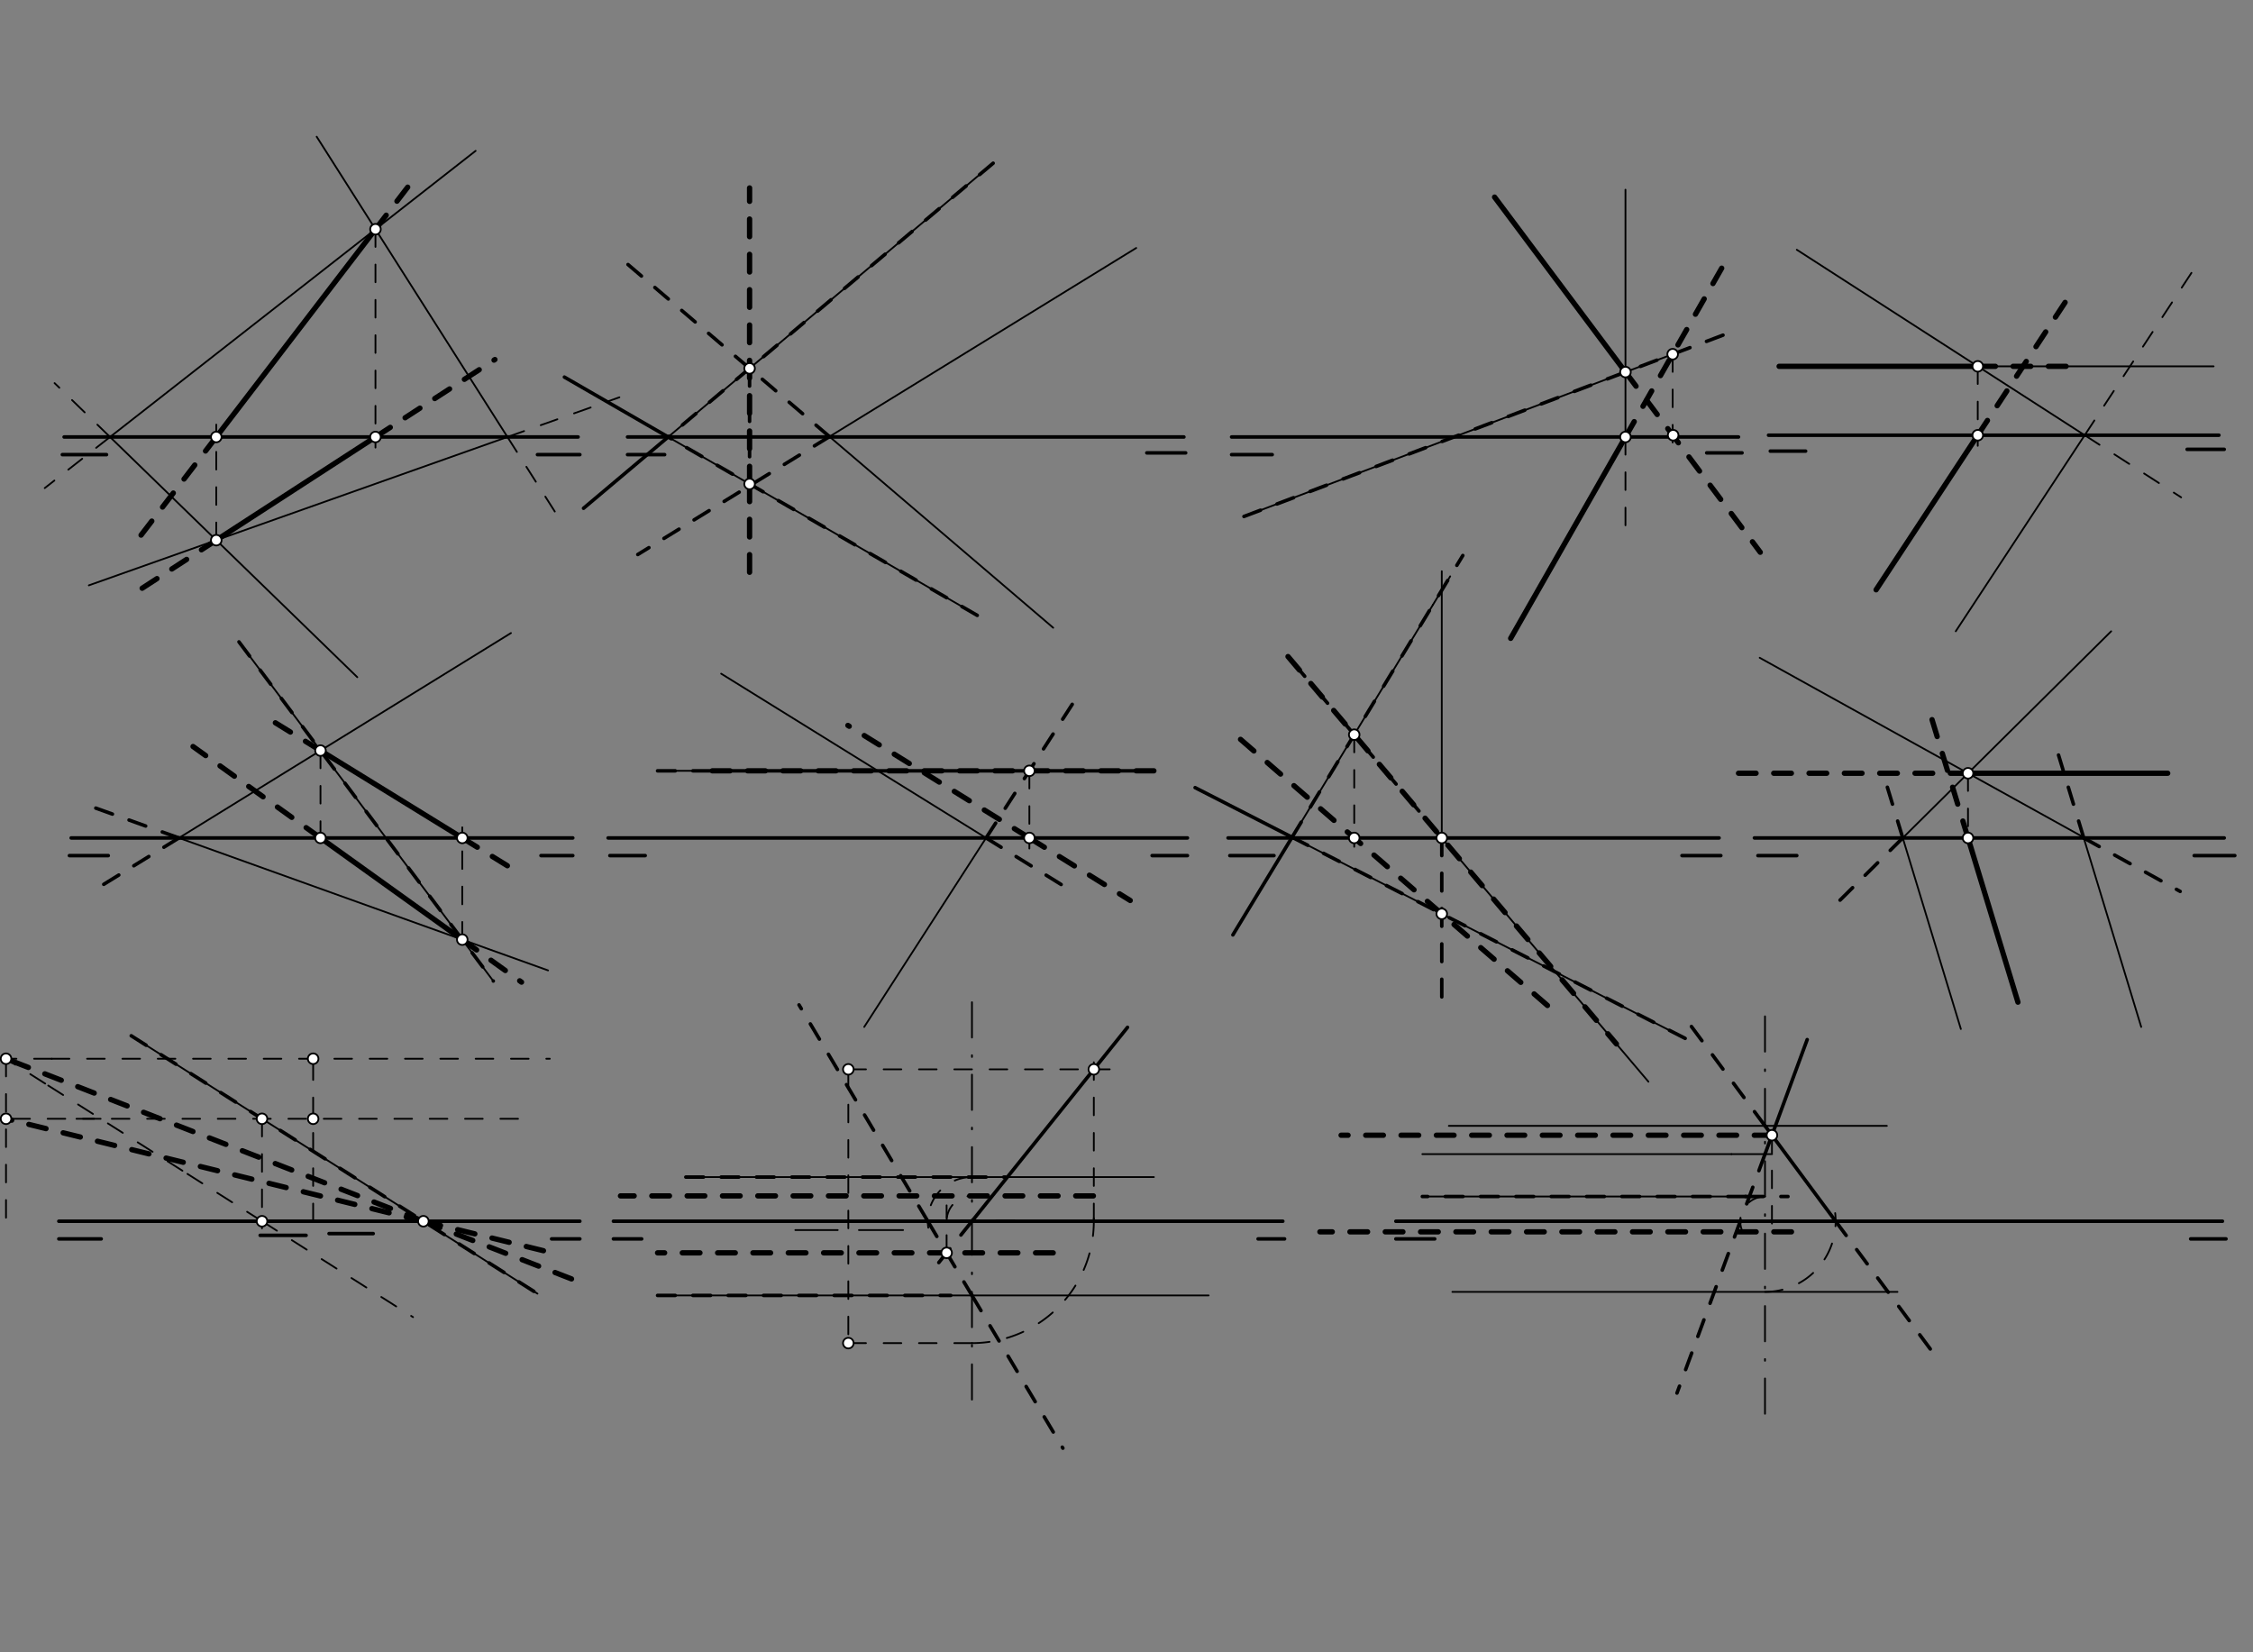 <svg xmlns="http://www.w3.org/2000/svg" class="svg--1it" height="100%" preserveAspectRatio="xMidYMid meet" viewBox="0 0 1275.591 935.433" width="100%"><rect x="0" y="0" width="1275.591" height="935.433" fill="#808080" stroke="none"/><defs><marker id="marker-arrow" markerHeight="16" markerUnits="userSpaceOnUse" markerWidth="24" orient="auto-start-reverse" refX="24" refY="4" viewBox="0 0 24 8"><path d="M 0 0 L 24 4 L 0 8 z" stroke="inherit"></path></marker></defs><g class="aux-layer--1FB"></g><g class="main-layer--3Vd"><g class="element--2qn"><line stroke="#000000" stroke-dasharray="none" stroke-linecap="round" stroke-width="2" x1="36.297" x2="327.297" y1="247.391" y2="247.391"></line></g><g class="element--2qn"><line stroke="#000000" stroke-dasharray="none" stroke-linecap="round" stroke-width="2" x1="355.297" x2="670.297" y1="247.391" y2="247.391"></line></g><g class="element--2qn"><line stroke="#000000" stroke-dasharray="none" stroke-linecap="round" stroke-width="2" x1="697.297" x2="984.297" y1="247.391" y2="247.391"></line></g><g class="element--2qn"><line stroke="#000000" stroke-dasharray="none" stroke-linecap="round" stroke-width="2" x1="1001.297" x2="1256.297" y1="246.391" y2="246.391"></line></g><g class="element--2qn"><line stroke="#000000" stroke-dasharray="none" stroke-linecap="round" stroke-width="2" x1="35.297" x2="60.297" y1="257.391" y2="257.391"></line></g><g class="element--2qn"><line stroke="#000000" stroke-dasharray="none" stroke-linecap="round" stroke-width="2" x1="304.297" x2="328.297" y1="257.391" y2="257.391"></line></g><g class="element--2qn"><line stroke="#000000" stroke-dasharray="none" stroke-linecap="round" stroke-width="2" x1="355.297" x2="376.297" y1="257.391" y2="257.391"></line></g><g class="element--2qn"><line stroke="#000000" stroke-dasharray="none" stroke-linecap="round" stroke-width="2" x1="649.297" x2="671.297" y1="256.391" y2="256.391"></line></g><g class="element--2qn"><line stroke="#000000" stroke-dasharray="none" stroke-linecap="round" stroke-width="2" x1="697.297" x2="720.297" y1="257.391" y2="257.391"></line></g><g class="element--2qn"><line stroke="#000000" stroke-dasharray="none" stroke-linecap="round" stroke-width="2" x1="966.297" x2="986.297" y1="256.391" y2="256.391"></line></g><g class="element--2qn"><line stroke="#000000" stroke-dasharray="none" stroke-linecap="round" stroke-width="2" x1="1002.297" x2="1022.297" y1="255.391" y2="255.391"></line></g><g class="element--2qn"><line stroke="#000000" stroke-dasharray="none" stroke-linecap="round" stroke-width="2" x1="1238.297" x2="1259.297" y1="254.391" y2="254.391"></line></g><g class="element--2qn"><line stroke="#000000" stroke-dasharray="none" stroke-linecap="round" stroke-width="1" x1="62.297" x2="269.297" y1="247.391" y2="85.391"></line></g><g class="element--2qn"><line stroke="#000000" stroke-dasharray="none" stroke-linecap="round" stroke-width="1" x1="62.297" x2="202.297" y1="247.391" y2="383.391"></line></g><g class="element--2qn"><line stroke="#000000" stroke-dasharray="none" stroke-linecap="round" stroke-width="1" x1="50.297" x2="287.297" y1="331.391" y2="247.391"></line></g><g class="element--2qn"><line stroke="#000000" stroke-dasharray="none" stroke-linecap="round" stroke-width="1" x1="287.297" x2="179.297" y1="247.391" y2="77.391"></line></g><g class="element--2qn"><line stroke="#000000" stroke-dasharray="none" stroke-linecap="round" stroke-width="1" x1="378.297" x2="562.297" y1="247.391" y2="92.391"></line></g><g class="element--2qn"><line stroke="#000000" stroke-dasharray="none" stroke-linecap="round" stroke-width="1" x1="643.297" x2="469.621" y1="140.391" y2="247.192"></line></g><g class="element--2qn"><line stroke="#000000" stroke-dasharray="none" stroke-linecap="round" stroke-width="1" x1="378.297" x2="553.297" y1="247.391" y2="348.391"></line></g><g class="element--2qn"><line stroke="#000000" stroke-dasharray="none" stroke-linecap="round" stroke-width="1" x1="469.621" x2="596.297" y1="247.192" y2="355.391"></line></g><g class="element--2qn"><line stroke="#000000" stroke-dasharray="none" stroke-linecap="round" stroke-width="1" x1="704.297" x2="955.297" y1="292.391" y2="197.391"></line></g><g class="element--2qn"><line stroke="#000000" stroke-dasharray="none" stroke-linecap="round" stroke-width="1" x1="920.297" x2="920.297" y1="107.391" y2="249.391"></line></g><g class="element--2qn"><line stroke="#000000" stroke-dasharray="none" stroke-linecap="round" stroke-width="1" x1="920.297" x2="855.297" y1="247.391" y2="361.391"></line></g><g class="element--2qn"><line stroke="#000000" stroke-dasharray="none" stroke-linecap="round" stroke-width="1" x1="1017.297" x2="1180.297" y1="141.391" y2="246.391"></line></g><g class="element--2qn"><line stroke="#000000" stroke-dasharray="none" stroke-linecap="round" stroke-width="1" x1="1180.297" x2="1107.297" y1="246.391" y2="357.391"></line></g><g class="element--2qn"><line stroke="#000000" stroke-dasharray="none" stroke-linecap="round" stroke-width="1" x1="1007.297" x2="1253.297" y1="207.391" y2="207.391"></line></g><g class="element--2qn"><line stroke="#000000" stroke-dasharray="none" stroke-linecap="round" stroke-width="2" x1="40.297" x2="324.297" y1="474.391" y2="474.391"></line></g><g class="element--2qn"><line stroke="#000000" stroke-dasharray="none" stroke-linecap="round" stroke-width="2" x1="344.297" x2="672.297" y1="474.391" y2="474.391"></line></g><g class="element--2qn"><line stroke="#000000" stroke-dasharray="none" stroke-linecap="round" stroke-width="2" x1="695.297" x2="973.297" y1="474.391" y2="474.391"></line></g><g class="element--2qn"><line stroke="#000000" stroke-dasharray="none" stroke-linecap="round" stroke-width="2" x1="993.297" x2="1259.297" y1="474.391" y2="474.391"></line></g><g class="element--2qn"><line stroke="#000000" stroke-dasharray="none" stroke-linecap="round" stroke-width="2" x1="39.297" x2="61.297" y1="484.391" y2="484.391"></line></g><g class="element--2qn"><line stroke="#000000" stroke-dasharray="none" stroke-linecap="round" stroke-width="2" x1="306.297" x2="324.297" y1="484.391" y2="484.391"></line></g><g class="element--2qn"><line stroke="#000000" stroke-dasharray="none" stroke-linecap="round" stroke-width="2" x1="345.297" x2="365.297" y1="484.391" y2="484.391"></line></g><g class="element--2qn"><line stroke="#000000" stroke-dasharray="none" stroke-linecap="round" stroke-width="2" x1="652.297" x2="672.297" y1="484.391" y2="484.391"></line></g><g class="element--2qn"><line stroke="#000000" stroke-dasharray="none" stroke-linecap="round" stroke-width="2" x1="696.297" x2="721.297" y1="484.391" y2="484.391"></line></g><g class="element--2qn"><line stroke="#000000" stroke-dasharray="none" stroke-linecap="round" stroke-width="2" x1="952.297" x2="974.297" y1="484.391" y2="484.391"></line></g><g class="element--2qn"><line stroke="#000000" stroke-dasharray="none" stroke-linecap="round" stroke-width="2" x1="995.297" x2="1017.297" y1="484.391" y2="484.391"></line></g><g class="element--2qn"><line stroke="#000000" stroke-dasharray="none" stroke-linecap="round" stroke-width="2" x1="1242.297" x2="1265.297" y1="484.391" y2="484.391"></line></g><g class="element--2qn"><line stroke="#000000" stroke-dasharray="none" stroke-linecap="round" stroke-width="1" x1="101.297" x2="289.297" y1="474.391" y2="358.391"></line></g><g class="element--2qn"><line stroke="#000000" stroke-dasharray="none" stroke-linecap="round" stroke-width="1" x1="101.297" x2="310.297" y1="474.391" y2="549.391"></line></g><g class="element--2qn"><line stroke="#000000" stroke-dasharray="none" stroke-linecap="round" stroke-width="1" x1="135.297" x2="279.297" y1="363.391" y2="555.391"></line></g><g class="element--2qn"><line stroke="#000000" stroke-dasharray="none" stroke-linecap="round" stroke-width="1" x1="372.297" x2="637.297" y1="436.391" y2="436.391"></line></g><g class="element--2qn"><line stroke="#000000" stroke-dasharray="none" stroke-linecap="round" stroke-width="1" x1="408.297" x2="558.297" y1="381.391" y2="474.391"></line></g><g class="element--2qn"><line stroke="#000000" stroke-dasharray="none" stroke-linecap="round" stroke-width="1" x1="558.297" x2="489.297" y1="474.391" y2="581.391"></line></g><g class="element--2qn"><line stroke="#000000" stroke-dasharray="none" stroke-linecap="round" stroke-width="1" x1="811.297" x2="731.535" y1="342.391" y2="473.998"></line></g><g class="element--2qn"><line stroke="#000000" stroke-dasharray="none" stroke-linecap="round" stroke-width="1" x1="731.535" x2="947.297" y1="473.998" y2="584.391"></line></g><g class="element--2qn"><line stroke="#000000" stroke-dasharray="none" stroke-linecap="round" stroke-width="1" x1="933.297" x2="816.091" y1="612.391" y2="474.147"></line></g><g class="element--2qn"><line stroke="#000000" stroke-dasharray="none" stroke-linecap="round" stroke-width="1" x1="816.297" x2="816.297" y1="474.391" y2="323.391"></line></g><g class="element--2qn"><line stroke="#000000" stroke-dasharray="none" stroke-linecap="round" stroke-width="1" x1="811.297" x2="821.062" y1="342.391" y2="326.278"></line></g><g class="element--2qn"><line stroke="#000000" stroke-dasharray="none" stroke-linecap="round" stroke-width="1" x1="996.297" x2="1179.648" y1="372.391" y2="474.031"></line></g><g class="element--2qn"><line stroke="#000000" stroke-dasharray="none" stroke-linecap="round" stroke-width="1" x1="1179.648" x2="1212.297" y1="474.031" y2="581.391"></line></g><g class="element--2qn"><line stroke="#000000" stroke-dasharray="none" stroke-linecap="round" stroke-width="1" x1="1077.297" x2="1110.189" y1="474.391" y2="582.552"></line></g><g class="element--2qn"><line stroke="#000000" stroke-dasharray="none" stroke-linecap="round" stroke-width="1" x1="1077.297" x2="1195.297" y1="474.391" y2="357.391"></line></g><g class="element--2qn"><line stroke="#000000" stroke-dasharray="none" stroke-linecap="round" stroke-width="2" x1="33.297" x2="328.297" y1="691.391" y2="691.391"></line></g><g class="element--2qn"><line stroke="#000000" stroke-dasharray="none" stroke-linecap="round" stroke-width="2" x1="347.297" x2="726.297" y1="691.391" y2="691.391"></line></g><g class="element--2qn"><line stroke="#000000" stroke-dasharray="none" stroke-linecap="round" stroke-width="2" x1="790.297" x2="1258.297" y1="691.391" y2="691.391"></line></g><g class="element--2qn"><line stroke="#000000" stroke-dasharray="none" stroke-linecap="round" stroke-width="2" x1="33.297" x2="57.297" y1="701.391" y2="701.391"></line></g><g class="element--2qn"><line stroke="#000000" stroke-dasharray="none" stroke-linecap="round" stroke-width="2" x1="328.297" x2="312.297" y1="701.391" y2="701.391"></line></g><g class="element--2qn"><line stroke="#000000" stroke-dasharray="none" stroke-linecap="round" stroke-width="2" x1="347.297" x2="363.297" y1="701.391" y2="701.391"></line></g><g class="element--2qn"><line stroke="#000000" stroke-dasharray="none" stroke-linecap="round" stroke-width="2" x1="712.297" x2="727.297" y1="701.391" y2="701.391"></line></g><g class="element--2qn"><line stroke="#000000" stroke-dasharray="none" stroke-linecap="round" stroke-width="2" x1="790.297" x2="812.297" y1="701.391" y2="701.391"></line></g><g class="element--2qn"><line stroke="#000000" stroke-dasharray="none" stroke-linecap="round" stroke-width="2" x1="1240.297" x2="1260.297" y1="701.391" y2="701.391"></line></g><g class="element--2qn"><line stroke="#000000" stroke-dasharray="none" stroke-linecap="round" stroke-width="2" x1="147.297" x2="173.297" y1="699.391" y2="699.391"></line></g><g class="element--2qn"><line stroke="#000000" stroke-dasharray="none" stroke-linecap="round" stroke-width="2" x1="186.297" x2="211.297" y1="698.391" y2="698.391"></line></g><g class="element--2qn"><line stroke="#000000" stroke-dasharray="10" stroke-linecap="round" stroke-width="1" x1="177.297" x2="177.297" y1="691.391" y2="599.391"></line></g><g class="element--2qn"><line stroke="#000000" stroke-dasharray="none" stroke-linecap="round" stroke-width="1" x1="74.297" x2="304.297" y1="586.391" y2="732.391"></line></g><g class="element--2qn"><line stroke="#000000" stroke-dasharray="none" stroke-linecap="round" stroke-width="1" x1="372.297" x2="684.297" y1="733.391" y2="733.391"></line></g><g class="element--2qn"><line stroke="#000000" stroke-dasharray="none" stroke-linecap="round" stroke-width="1" x1="388.297" x2="653.297" y1="666.391" y2="666.391"></line></g><g class="element--2qn"><line stroke="#000000" stroke-dasharray="none" stroke-linecap="round" stroke-width="1" x1="450.297" x2="474.297" y1="696.391" y2="696.391"></line></g><g class="element--2qn"><line stroke="#000000" stroke-dasharray="none" stroke-linecap="round" stroke-width="1" x1="486.297" x2="511.297" y1="696.391" y2="696.391"></line></g><g class="element--2qn"><line stroke="#000000" stroke-dasharray="10" stroke-linecap="round" stroke-width="1" x1="480.297" x2="480.297" y1="605.391" y2="760.391"></line></g><g class="element--2qn"><line stroke="#000000" stroke-dasharray="none" stroke-linecap="round" stroke-width="1" x1="820.297" x2="1068.297" y1="637.391" y2="637.391"></line></g><g class="element--2qn"><line stroke="#000000" stroke-dasharray="none" stroke-linecap="round" stroke-width="1" x1="822.297" x2="1074.297" y1="731.391" y2="731.391"></line></g><g class="element--2qn"><line stroke="#000000" stroke-dasharray="none" stroke-linecap="round" stroke-width="1" x1="805.297" x2="980.297" y1="653.391" y2="653.391"></line></g><g class="element--2qn"><line stroke="#000000" stroke-dasharray="none" stroke-linecap="round" stroke-width="1" x1="805.297" x2="988.297" y1="677.391" y2="677.391"></line></g><g class="element--2qn"><line stroke="#000000" stroke-dasharray="10" stroke-linecap="round" stroke-width="1" x1="62.297" x2="25.33" y1="247.391" y2="276.321"></line></g><g class="element--2qn"><line stroke="#000000" stroke-dasharray="10" stroke-linecap="round" stroke-width="1" x1="62.297" x2="30.898" y1="247.391" y2="216.889"></line></g><g class="element--2qn"><line stroke="#000000" stroke-dasharray="10" stroke-linecap="round" stroke-width="1" x1="287.297" x2="350.677" y1="247.391" y2="224.927"></line></g><g class="element--2qn"><line stroke="#000000" stroke-dasharray="10" stroke-linecap="round" stroke-width="1" x1="287.297" x2="314.816" y1="247.391" y2="290.708"></line></g><g class="element--2qn"><line stroke="#000000" stroke-dasharray="10" stroke-linecap="round" stroke-width="1" x1="212.579" x2="212.579" y1="129.779" y2="253.391"></line></g><g class="element--2qn"><line stroke="#000000" stroke-dasharray="10" stroke-linecap="round" stroke-width="1" x1="122.444" x2="122.444" y1="305.819" y2="240.391"></line></g><g class="element--2qn"><line stroke="#000000" stroke-dasharray="none" stroke-linecap="round" stroke-width="3" x1="122.444" x2="212.579" y1="247.391" y2="129.779"></line></g><g class="element--2qn"><line stroke="#000000" stroke-dasharray="none" stroke-linecap="round" stroke-width="3" x1="122.444" x2="212.579" y1="305.819" y2="247.391"></line></g><g class="element--2qn"><line stroke="#000000" stroke-dasharray="10" stroke-linecap="round" stroke-width="3" x1="122.444" x2="78.833" y1="247.391" y2="304.297"></line></g><g class="element--2qn"><line stroke="#000000" stroke-dasharray="10" stroke-linecap="round" stroke-width="3" x1="122.444" x2="72.229" y1="305.819" y2="338.371"></line></g><g class="element--2qn"><line stroke="#000000" stroke-dasharray="10" stroke-linecap="round" stroke-width="3" x1="212.579" x2="280.213" y1="247.391" y2="203.548"></line></g><g class="element--2qn"><line stroke="#000000" stroke-dasharray="10" stroke-linecap="round" stroke-width="3" x1="212.579" x2="232.132" y1="129.779" y2="104.264"></line></g><g class="element--2qn"><line stroke="#000000" stroke-dasharray="10" stroke-linecap="round" stroke-width="2" x1="562.297" x2="378.297" y1="92.391" y2="247.391"></line></g><g class="element--2qn"><line stroke="#000000" stroke-dasharray="none" stroke-linecap="round" stroke-width="2" x1="378.297" x2="330.387" y1="247.391" y2="287.749"></line></g><g class="element--2qn"><line stroke="#000000" stroke-dasharray="10" stroke-linecap="round" stroke-width="2" x1="553.297" x2="378.297" y1="348.391" y2="247.391"></line></g><g class="element--2qn"><line stroke="#000000" stroke-dasharray="none" stroke-linecap="round" stroke-width="2" x1="378.297" x2="319.551" y1="247.391" y2="213.486"></line></g><g class="element--2qn"><line stroke="#000000" stroke-dasharray="10" stroke-linecap="round" stroke-width="2" x1="469.621" x2="354.45" y1="247.192" y2="148.82"></line></g><g class="element--2qn"><line stroke="#000000" stroke-dasharray="10" stroke-linecap="round" stroke-width="2" x1="469.621" x2="361.098" y1="247.192" y2="313.927"></line></g><g class="element--2qn"><line stroke="#000000" stroke-dasharray="10" stroke-linecap="round" stroke-width="2" x1="424.392" x2="424.392" y1="208.56" y2="274.483"></line></g><g class="element--2qn"><line stroke="#000000" stroke-dasharray="10" stroke-linecap="round" stroke-width="3" x1="424.392" x2="424.392" y1="273.994" y2="106.391"></line></g><g class="element--2qn"><line stroke="#000000" stroke-dasharray="10" stroke-linecap="round" stroke-width="3" x1="424.392" x2="424.392" y1="273.994" y2="332.391"></line></g><g class="element--2qn"><line stroke="#000000" stroke-dasharray="10" stroke-linecap="round" stroke-width="2" x1="704.297" x2="981.301" y1="292.391" y2="187.548"></line></g><g class="element--2qn"><line stroke="#000000" stroke-dasharray="10" stroke-linecap="round" stroke-width="1" x1="920.297" x2="966.236" y1="247.391" y2="166.821"></line></g><g class="element--2qn"><line stroke="#000000" stroke-dasharray="10" stroke-linecap="round" stroke-width="1" x1="920.297" x2="920.297" y1="247.391" y2="302.391"></line></g><g class="element--2qn"><line stroke="#000000" stroke-dasharray="10" stroke-linecap="round" stroke-width="1" x1="947.019" x2="947.019" y1="200.524" y2="251.391"></line></g><g class="element--2qn"><line stroke="#000000" stroke-dasharray="10" stroke-linecap="round" stroke-width="3" x1="920.297" x2="996.615" y1="210.638" y2="312.649"></line></g><g class="element--2qn"><line stroke="#000000" stroke-dasharray="10" stroke-linecap="round" stroke-width="3" x1="920.297" x2="978.782" y1="247.391" y2="144.816"></line></g><g class="element--2qn"><line stroke="#000000" stroke-dasharray="none" stroke-linecap="round" stroke-width="3" x1="920.297" x2="855.297" y1="247.391" y2="361.391"></line></g><g class="element--2qn"><line stroke="#000000" stroke-dasharray="none" stroke-linecap="round" stroke-width="3" x1="920.297" x2="846.194" y1="210.638" y2="111.587"></line></g><g class="element--2qn"><line stroke="#000000" stroke-dasharray="10" stroke-linecap="round" stroke-width="1" x1="1180.297" x2="1234.911" y1="246.391" y2="281.571"></line></g><g class="element--2qn"><line stroke="#000000" stroke-dasharray="10" stroke-linecap="round" stroke-width="1" x1="1180.297" x2="1242.738" y1="246.391" y2="151.446"></line></g><g class="element--2qn"><line stroke="#000000" stroke-dasharray="10" stroke-linecap="round" stroke-width="1" x1="1119.754" x2="1119.754" y1="207.391" y2="252.391"></line></g><g class="element--2qn"><line stroke="#000000" stroke-dasharray="none" stroke-linecap="round" stroke-width="3" x1="1119.754" x2="1062.2" y1="246.391" y2="333.904"></line></g><g class="element--2qn"><line stroke="#000000" stroke-dasharray="none" stroke-linecap="round" stroke-width="3" x1="1119.754" x2="1007.297" y1="207.391" y2="207.391"></line></g><g class="element--2qn"><line stroke="#000000" stroke-dasharray="10" stroke-linecap="round" stroke-width="3" x1="1119.754" x2="1177.297" y1="207.391" y2="207.391"></line></g><g class="element--2qn"><line stroke="#000000" stroke-dasharray="10" stroke-linecap="round" stroke-width="3" x1="1119.754" x2="1172.321" y1="246.391" y2="166.46"></line></g><g class="element--2qn"><line stroke="#000000" stroke-dasharray="10" stroke-linecap="round" stroke-width="2" x1="135.297" x2="279.297" y1="363.391" y2="555.391"></line></g><g class="element--2qn"><line stroke="#000000" stroke-dasharray="10" stroke-linecap="round" stroke-width="2" x1="101.297" x2="55.36" y1="474.391" y2="502.735"></line></g><g class="element--2qn"><line stroke="#000000" stroke-dasharray="10" stroke-linecap="round" stroke-width="2" x1="101.297" x2="49.621" y1="474.391" y2="455.847"></line></g><g class="element--2qn"><line stroke="#000000" stroke-dasharray="10" stroke-linecap="round" stroke-width="1" x1="181.453" x2="181.453" y1="424.932" y2="480.391"></line></g><g class="element--2qn"><line stroke="#000000" stroke-dasharray="10" stroke-linecap="round" stroke-width="1" x1="261.724" x2="261.724" y1="531.96" y2="468.391"></line></g><g class="element--2qn"><line stroke="#000000" stroke-dasharray="none" stroke-linecap="round" stroke-width="3" x1="181.453" x2="261.724" y1="424.932" y2="474.391"></line></g><g class="element--2qn"><line stroke="#000000" stroke-dasharray="none" stroke-linecap="round" stroke-width="3" x1="181.453" x2="261.724" y1="474.391" y2="531.96"></line></g><g class="element--2qn"><line stroke="#000000" stroke-dasharray="10" stroke-linecap="round" stroke-width="3" x1="181.453" x2="109.292" y1="474.391" y2="422.637"></line></g><g class="element--2qn"><line stroke="#000000" stroke-dasharray="10" stroke-linecap="round" stroke-width="3" x1="261.724" x2="295.277" y1="531.96" y2="556.024"></line></g><g class="element--2qn"><line stroke="#000000" stroke-dasharray="10" stroke-linecap="round" stroke-width="3" x1="181.453" x2="147.529" y1="424.932" y2="404.03"></line></g><g class="element--2qn"><line stroke="#000000" stroke-dasharray="10" stroke-linecap="round" stroke-width="3" x1="261.724" x2="289.807" y1="474.391" y2="491.694"></line></g><g class="element--2qn"><line stroke="#000000" stroke-dasharray="10" stroke-linecap="round" stroke-width="2" x1="558.297" x2="604.656" y1="474.391" y2="503.133"></line></g><g class="element--2qn"><line stroke="#000000" stroke-dasharray="10" stroke-linecap="round" stroke-width="2" x1="558.297" x2="607.465" y1="474.391" y2="398.144"></line></g><g class="element--2qn"><line stroke="#000000" stroke-dasharray="10" stroke-linecap="round" stroke-width="2" x1="372.297" x2="653.297" y1="436.391" y2="436.391"></line></g><g class="element--2qn"><line stroke="#000000" stroke-dasharray="10" stroke-linecap="round" stroke-width="1" x1="582.802" x2="582.802" y1="436.391" y2="480.391"></line></g><g class="element--2qn"><line stroke="#000000" stroke-dasharray="10" stroke-linecap="round" stroke-width="3" x1="582.802" x2="480.053" y1="474.391" y2="410.687"></line></g><g class="element--2qn"><line stroke="#000000" stroke-dasharray="10" stroke-linecap="round" stroke-width="3" x1="582.802" x2="639.906" y1="474.391" y2="509.795"></line></g><g class="element--2qn"><line stroke="#000000" stroke-dasharray="10" stroke-linecap="round" stroke-width="3" x1="653.297" x2="397.297" y1="436.391" y2="436.391"></line></g><g class="element--2qn"><line stroke="#000000" stroke-dasharray="10" stroke-linecap="round" stroke-width="2" x1="731.535" x2="828.208" y1="473.998" y2="314.488"></line></g><g class="element--2qn"><line stroke="#000000" stroke-dasharray="10" stroke-linecap="round" stroke-width="2" x1="731.535" x2="960.788" y1="473.998" y2="591.293"></line></g><g class="element--2qn"><line stroke="#000000" stroke-dasharray="10" stroke-linecap="round" stroke-width="2" x1="816.297" x2="729.236" y1="474.391" y2="371.703"></line></g><g class="element--2qn"><line stroke="#000000" stroke-dasharray="10" stroke-linecap="round" stroke-width="2" x1="816.297" x2="816.297" y1="474.391" y2="565.391"></line></g><g class="element--2qn"><line stroke="#000000" stroke-dasharray="none" stroke-linecap="round" stroke-width="2" x1="731.535" x2="698.026" y1="473.998" y2="529.287"></line></g><g class="element--2qn"><line stroke="#000000" stroke-dasharray="none" stroke-linecap="round" stroke-width="2" x1="731.535" x2="676.636" y1="473.998" y2="445.909"></line></g><g class="element--2qn"><line stroke="#000000" stroke-dasharray="10" stroke-linecap="round" stroke-width="1" x1="766.73" x2="766.73" y1="415.927" y2="479.391"></line></g><g class="element--2qn"><line stroke="#000000" stroke-dasharray="10" stroke-linecap="round" stroke-width="3" x1="729.236" x2="915.175" y1="371.703" y2="591.016"></line></g><g class="element--2qn"><line stroke="#000000" stroke-dasharray="10" stroke-linecap="round" stroke-width="3" x1="702.358" x2="878.319" y1="418.581" y2="571.138"></line></g><g class="element--2qn"><line stroke="#000000" stroke-dasharray="10" stroke-linecap="round" stroke-width="2" x1="1179.758" x2="1234.364" y1="474.391" y2="504.662"></line></g><g class="element--2qn"><line stroke="#000000" stroke-dasharray="10" stroke-linecap="round" stroke-width="2" x1="1179.758" x2="1165.486" y1="474.391" y2="427.462"></line></g><g class="element--2qn"><line stroke="#000000" stroke-dasharray="10" stroke-linecap="round" stroke-width="2" x1="1077.297" x2="1040.661" y1="474.391" y2="510.716"></line></g><g class="element--2qn"><line stroke="#000000" stroke-dasharray="10" stroke-linecap="round" stroke-width="2" x1="1077.297" x2="1065.897" y1="474.391" y2="436.904"></line></g><g class="element--2qn"><line stroke="#000000" stroke-dasharray="10" stroke-linecap="round" stroke-width="1" x1="1114.233" x2="1114.233" y1="437.768" y2="474.391"></line></g><g class="element--2qn"><line stroke="#000000" stroke-dasharray="none" stroke-linecap="round" stroke-width="3" x1="1114.233" x2="1142.507" y1="474.391" y2="567.368"></line></g><g class="element--2qn"><line stroke="#000000" stroke-dasharray="10" stroke-linecap="round" stroke-width="3" x1="1114.233" x2="1090.968" y1="474.391" y2="397.888"></line></g><g class="element--2qn"><line stroke="#000000" stroke-dasharray="10" stroke-linecap="round" stroke-width="3" x1="1114.233" x2="984.297" y1="437.768" y2="437.768"></line></g><g class="element--2qn"><line stroke="#000000" stroke-dasharray="none" stroke-linecap="round" stroke-width="3" x1="1114.233" x2="1227.297" y1="437.768" y2="437.768"></line></g><g class="element--2qn"><line stroke="#000000" stroke-dasharray="10" stroke-linecap="round" stroke-width="2" x1="74.297" x2="308.041" y1="586.391" y2="734.767"></line></g><g class="element--2qn"><line stroke="#000000" stroke-dasharray="10" stroke-linecap="round" stroke-width="1" x1="43.297" x2="298.297" y1="633.391" y2="633.391"></line></g><g class="element--2qn"><line stroke="#000000" stroke-dasharray="10" stroke-linecap="round" stroke-width="1" x1="148.338" x2="148.338" y1="633.391" y2="695.391"></line></g><g class="element--2qn"><line stroke="#000000" stroke-dasharray="10" stroke-linecap="round" stroke-width="1" x1="148.338" x2="233.849" y1="691.391" y2="745.672"></line></g><g class="element--2qn"><line stroke="#000000" stroke-dasharray="10" stroke-linecap="round" stroke-width="1" x1="148.338" x2="103.292" y1="691.391" y2="662.796"></line></g><g class="element--2qn"><line stroke="#000000" stroke-dasharray="10" stroke-linecap="round" stroke-width="1" x1="29.297" x2="311.297" y1="599.391" y2="599.391"></line></g><g class="element--2qn"><line stroke="#000000" stroke-dasharray="10" stroke-linecap="round" stroke-width="1" x1="103.292" x2="25.592" y1="662.796" y2="613.474"></line></g><g class="element--2qn"><line stroke="#000000" stroke-dasharray="10" stroke-linecap="round" stroke-width="1" x1="25.592" x2="3.26" y1="613.474" y2="599.298"></line></g><g class="element--2qn"><line stroke="#000000" stroke-dasharray="10" stroke-linecap="round" stroke-width="1" x1="29.297" x2="3.26" y1="599.391" y2="599.391"></line></g><g class="element--2qn"><line stroke="#000000" stroke-dasharray="10" stroke-linecap="round" stroke-width="1" x1="56.968" x2="3.297" y1="633.391" y2="633.391"></line></g><g class="element--2qn"><line stroke="#000000" stroke-dasharray="10" stroke-linecap="round" stroke-width="1" x1="3.406" x2="3.406" y1="599.391" y2="695.391"></line></g><g class="element--2qn"><line stroke="#000000" stroke-dasharray="10" stroke-linecap="round" stroke-width="3" x1="239.708" x2="3.406" y1="691.391" y2="599.391"></line></g><g class="element--2qn"><line stroke="#000000" stroke-dasharray="10" stroke-linecap="round" stroke-width="3" x1="239.708" x2="3.406" y1="691.391" y2="633.391"></line></g><g class="element--2qn"><line stroke="#000000" stroke-dasharray="10" stroke-linecap="round" stroke-width="3" x1="239.708" x2="310.487" y1="691.391" y2="708.763"></line></g><g class="element--2qn"><line stroke="#000000" stroke-dasharray="10" stroke-linecap="round" stroke-width="3" x1="239.708" x2="332.288" y1="691.391" y2="727.435"></line></g><g class="element--2qn"><line stroke="#000000" stroke-dasharray="10" stroke-linecap="round" stroke-width="2" x1="388.297" x2="569.297" y1="666.391" y2="666.391"></line></g><g class="element--2qn"><line stroke="#000000" stroke-dasharray="10" stroke-linecap="round" stroke-width="2" x1="372.297" x2="538.297" y1="733.391" y2="733.391"></line></g><g class="element--2qn"><line stroke="#000000" stroke-dasharray="20, 10, 1, 10" stroke-linecap="round" stroke-width="1" x1="550.297" x2="550.297" y1="567.391" y2="793.391"></line></g><g class="element--2qn"><path d="M 550.297 666.391 A 25 25 0 0 0 525.567 695.054" fill="none" stroke="#000000" stroke-dasharray="10" stroke-linecap="round" stroke-width="1"></path></g><g class="element--2qn"><line stroke="#000000" stroke-dasharray="10" stroke-linecap="round" stroke-width="2" x1="574.174" x2="525.297" y1="691.391" y2="691.391"></line></g><g class="element--2qn"><line stroke="#000000" stroke-dasharray="10" stroke-linecap="round" stroke-width="2" x1="525.297" x2="550.297" y1="691.391" y2="733.391"></line></g><g class="element--2qn"><line stroke="#000000" stroke-dasharray="10" stroke-linecap="round" stroke-width="2" x1="525.297" x2="452.39" y1="691.391" y2="568.907"></line></g><g class="element--2qn"><line stroke="#000000" stroke-dasharray="10" stroke-linecap="round" stroke-width="2" x1="550.297" x2="601.772" y1="733.391" y2="819.869"></line></g><g class="element--2qn"><line stroke="#000000" stroke-dasharray="10" stroke-linecap="round" stroke-width="1" x1="480.297" x2="555.297" y1="760.391" y2="760.391"></line></g><g class="element--2qn"><path d="M 550.297 760.391 A 69 69 0 0 0 619.045 685.498" fill="none" stroke="#000000" stroke-dasharray="10" stroke-linecap="round" stroke-width="1"></path></g><g class="element--2qn"><line stroke="#000000" stroke-dasharray="10" stroke-linecap="round" stroke-width="1" x1="619.297" x2="619.297" y1="691.391" y2="596.391"></line></g><g class="element--2qn"><line stroke="#000000" stroke-dasharray="10" stroke-linecap="round" stroke-width="1" x1="480.297" x2="628.297" y1="605.391" y2="605.391"></line></g><g class="element--2qn"><line stroke="#000000" stroke-dasharray="none" stroke-linecap="round" stroke-width="2" x1="638.371" x2="550.297" y1="581.617" y2="691.391"></line></g><g class="element--2qn"><line stroke="#000000" stroke-dasharray="10" stroke-linecap="round" stroke-width="2" x1="550.297" x2="526.243" y1="691.391" y2="721.371"></line></g><g class="element--2qn"><line stroke="#000000" stroke-dasharray="10" stroke-linecap="round" stroke-width="3" x1="596.297" x2="372.297" y1="709.279" y2="709.279"></line></g><g class="element--2qn"><line stroke="#000000" stroke-dasharray="10" stroke-linecap="round" stroke-width="1" x1="535.945" x2="535.945" y1="709.279" y2="682.391"></line></g><g class="element--2qn"><path d="M 535.945 691.391 A 14.352 14.352 0 0 1 550.297 677.038" fill="none" stroke="#000000" stroke-dasharray="10" stroke-linecap="round" stroke-width="1"></path></g><g class="element--2qn"><line stroke="#000000" stroke-dasharray="10" stroke-linecap="round" stroke-width="3" x1="619.045" x2="351.297" y1="677.038" y2="677.038"></line></g><g class="element--2qn"><line stroke="#000000" stroke-dasharray="10" stroke-linecap="round" stroke-width="2" x1="988.297" x2="805.297" y1="677.391" y2="677.391"></line></g><g class="element--2qn"><line stroke="#000000" stroke-dasharray="20, 10, 1, 10" stroke-linecap="round" stroke-width="1" x1="999.297" x2="999.297" y1="575.391" y2="804.391"></line></g><g class="element--2qn"><path d="M 999.297 731.391 A 40 40 0 0 0 1039.033 686.806" fill="none" stroke="#000000" stroke-dasharray="10" stroke-linecap="round" stroke-width="1"></path></g><g class="element--2qn"><line stroke="#000000" stroke-dasharray="none" stroke-linecap="round" stroke-width="2" x1="999.297" x2="1039.297" y1="637.391" y2="691.391"></line></g><g class="element--2qn"><line stroke="#000000" stroke-dasharray="10" stroke-linecap="round" stroke-width="2" x1="1039.297" x2="1095.966" y1="691.391" y2="767.895"></line></g><g class="element--2qn"><line stroke="#000000" stroke-dasharray="10" stroke-linecap="round" stroke-width="2" x1="999.297" x2="955.845" y1="637.391" y2="578.73"></line></g><g class="element--2qn"><line stroke="#000000" stroke-dasharray="10" stroke-linecap="round" stroke-width="2" x1="988.297" x2="1012.297" y1="677.391" y2="677.391"></line></g><g class="element--2qn"><path d="M 999.297 677.391 A 14 14 0 0 0 986.775 697.652" fill="none" stroke="#000000" stroke-dasharray="10" stroke-linecap="round" stroke-width="1"></path></g><g class="element--2qn"><line stroke="#000000" stroke-dasharray="none" stroke-linecap="round" stroke-width="1" x1="980.297" x2="1003.297" y1="653.391" y2="653.391"></line></g><g class="element--2qn"><line stroke="#000000" stroke-dasharray="10" stroke-linecap="round" stroke-width="2" x1="999.297" x2="949.46" y1="653.391" y2="788.661"></line></g><g class="element--2qn"><line stroke="#000000" stroke-dasharray="none" stroke-linecap="round" stroke-width="2" x1="999.297" x2="1023.182" y1="653.391" y2="588.559"></line></g><g class="element--2qn"><line stroke="#000000" stroke-dasharray="10" stroke-linecap="round" stroke-width="3" x1="1003.234" x2="759.297" y1="642.705" y2="642.705"></line></g><g class="element--2qn"><line stroke="#000000" stroke-dasharray="10" stroke-linecap="round" stroke-width="1" x1="1003.234" x2="1003.234" y1="642.705" y2="699.391"></line></g><g class="element--2qn"><line stroke="#000000" stroke-dasharray="10" stroke-linecap="round" stroke-width="3" x1="1014.297" x2="747.297" y1="697.391" y2="697.391"></line></g><g class="element--2qn"><circle cx="177.297" cy="599.391" r="3" stroke="#000000" stroke-width="1" fill="#ffffff"></circle>}</g><g class="element--2qn"><circle cx="177.297" cy="633.391" r="3" stroke="#000000" stroke-width="1" fill="#ffffff"></circle>}</g><g class="element--2qn"><circle cx="480.297" cy="605.391" r="3" stroke="#000000" stroke-width="1" fill="#ffffff"></circle>}</g><g class="element--2qn"><circle cx="480.297" cy="760.391" r="3" stroke="#000000" stroke-width="1" fill="#ffffff"></circle>}</g><g class="element--2qn"><circle cx="212.579" cy="129.779" r="3" stroke="#000000" stroke-width="1" fill="#ffffff"></circle>}</g><g class="element--2qn"><circle cx="212.579" cy="247.391" r="3" stroke="#000000" stroke-width="1" fill="#ffffff"></circle>}</g><g class="element--2qn"><circle cx="122.444" cy="305.819" r="3" stroke="#000000" stroke-width="1" fill="#ffffff"></circle>}</g><g class="element--2qn"><circle cx="122.444" cy="247.391" r="3" stroke="#000000" stroke-width="1" fill="#ffffff"></circle>}</g><g class="element--2qn"><circle cx="424.392" cy="208.56" r="3" stroke="#000000" stroke-width="1" fill="#ffffff"></circle>}</g><g class="element--2qn"><circle cx="424.392" cy="273.994" r="3" stroke="#000000" stroke-width="1" fill="#ffffff"></circle>}</g><g class="element--2qn"><circle cx="920.297" cy="210.638" r="3" stroke="#000000" stroke-width="1" fill="#ffffff"></circle>}</g><g class="element--2qn"><circle cx="920.297" cy="247.391" r="3" stroke="#000000" stroke-width="1" fill="#ffffff"></circle>}</g><g class="element--2qn"><circle cx="947.019" cy="200.524" r="3" stroke="#000000" stroke-width="1" fill="#ffffff"></circle>}</g><g class="element--2qn"><circle cx="947.297" cy="246.391" r="3" stroke="#000000" stroke-width="1" fill="#ffffff"></circle>}</g><g class="element--2qn"><circle cx="1119.754" cy="207.391" r="3" stroke="#000000" stroke-width="1" fill="#ffffff"></circle>}</g><g class="element--2qn"><circle cx="1119.754" cy="246.391" r="3" stroke="#000000" stroke-width="1" fill="#ffffff"></circle>}</g><g class="element--2qn"><circle cx="181.453" cy="424.932" r="3" stroke="#000000" stroke-width="1" fill="#ffffff"></circle>}</g><g class="element--2qn"><circle cx="181.453" cy="474.391" r="3" stroke="#000000" stroke-width="1" fill="#ffffff"></circle>}</g><g class="element--2qn"><circle cx="261.724" cy="531.96" r="3" stroke="#000000" stroke-width="1" fill="#ffffff"></circle>}</g><g class="element--2qn"><circle cx="261.724" cy="474.391" r="3" stroke="#000000" stroke-width="1" fill="#ffffff"></circle>}</g><g class="element--2qn"><circle cx="582.802" cy="436.391" r="3" stroke="#000000" stroke-width="1" fill="#ffffff"></circle>}</g><g class="element--2qn"><circle cx="582.802" cy="474.391" r="3" stroke="#000000" stroke-width="1" fill="#ffffff"></circle>}</g><g class="element--2qn"><circle cx="766.73" cy="415.927" r="3" stroke="#000000" stroke-width="1" fill="#ffffff"></circle>}</g><g class="element--2qn"><circle cx="766.73" cy="474.391" r="3" stroke="#000000" stroke-width="1" fill="#ffffff"></circle>}</g><g class="element--2qn"><circle cx="816.297" cy="517.365" r="3" stroke="#000000" stroke-width="1" fill="#ffffff"></circle>}</g><g class="element--2qn"><circle cx="816.297" cy="474.391" r="3" stroke="#000000" stroke-width="1" fill="#ffffff"></circle>}</g><g class="element--2qn"><circle cx="1114.233" cy="437.768" r="3" stroke="#000000" stroke-width="1" fill="#ffffff"></circle>}</g><g class="element--2qn"><circle cx="1114.233" cy="474.391" r="3" stroke="#000000" stroke-width="1" fill="#ffffff"></circle>}</g><g class="element--2qn"><circle cx="239.708" cy="691.391" r="3" stroke="#000000" stroke-width="1" fill="#ffffff"></circle>}</g><g class="element--2qn"><circle cx="148.338" cy="633.391" r="3" stroke="#000000" stroke-width="1" fill="#ffffff"></circle>}</g><g class="element--2qn"><circle cx="148.338" cy="691.391" r="3" stroke="#000000" stroke-width="1" fill="#ffffff"></circle>}</g><g class="element--2qn"><circle cx="3.406" cy="599.391" r="3" stroke="#000000" stroke-width="1" fill="#ffffff"></circle>}</g><g class="element--2qn"><circle cx="3.406" cy="633.391" r="3" stroke="#000000" stroke-width="1" fill="#ffffff"></circle>}</g><g class="element--2qn"><circle cx="619.297" cy="605.391" r="3" stroke="#000000" stroke-width="1" fill="#ffffff"></circle>}</g><g class="element--2qn"><circle cx="535.945" cy="709.279" r="3" stroke="#000000" stroke-width="1" fill="#ffffff"></circle>}</g><g class="element--2qn"><circle cx="1003.234" cy="642.705" r="3" stroke="#000000" stroke-width="1" fill="#ffffff"></circle>}</g></g><g class="snaps-layer--2PT"></g><g class="temp-layer--rAP"></g></svg>